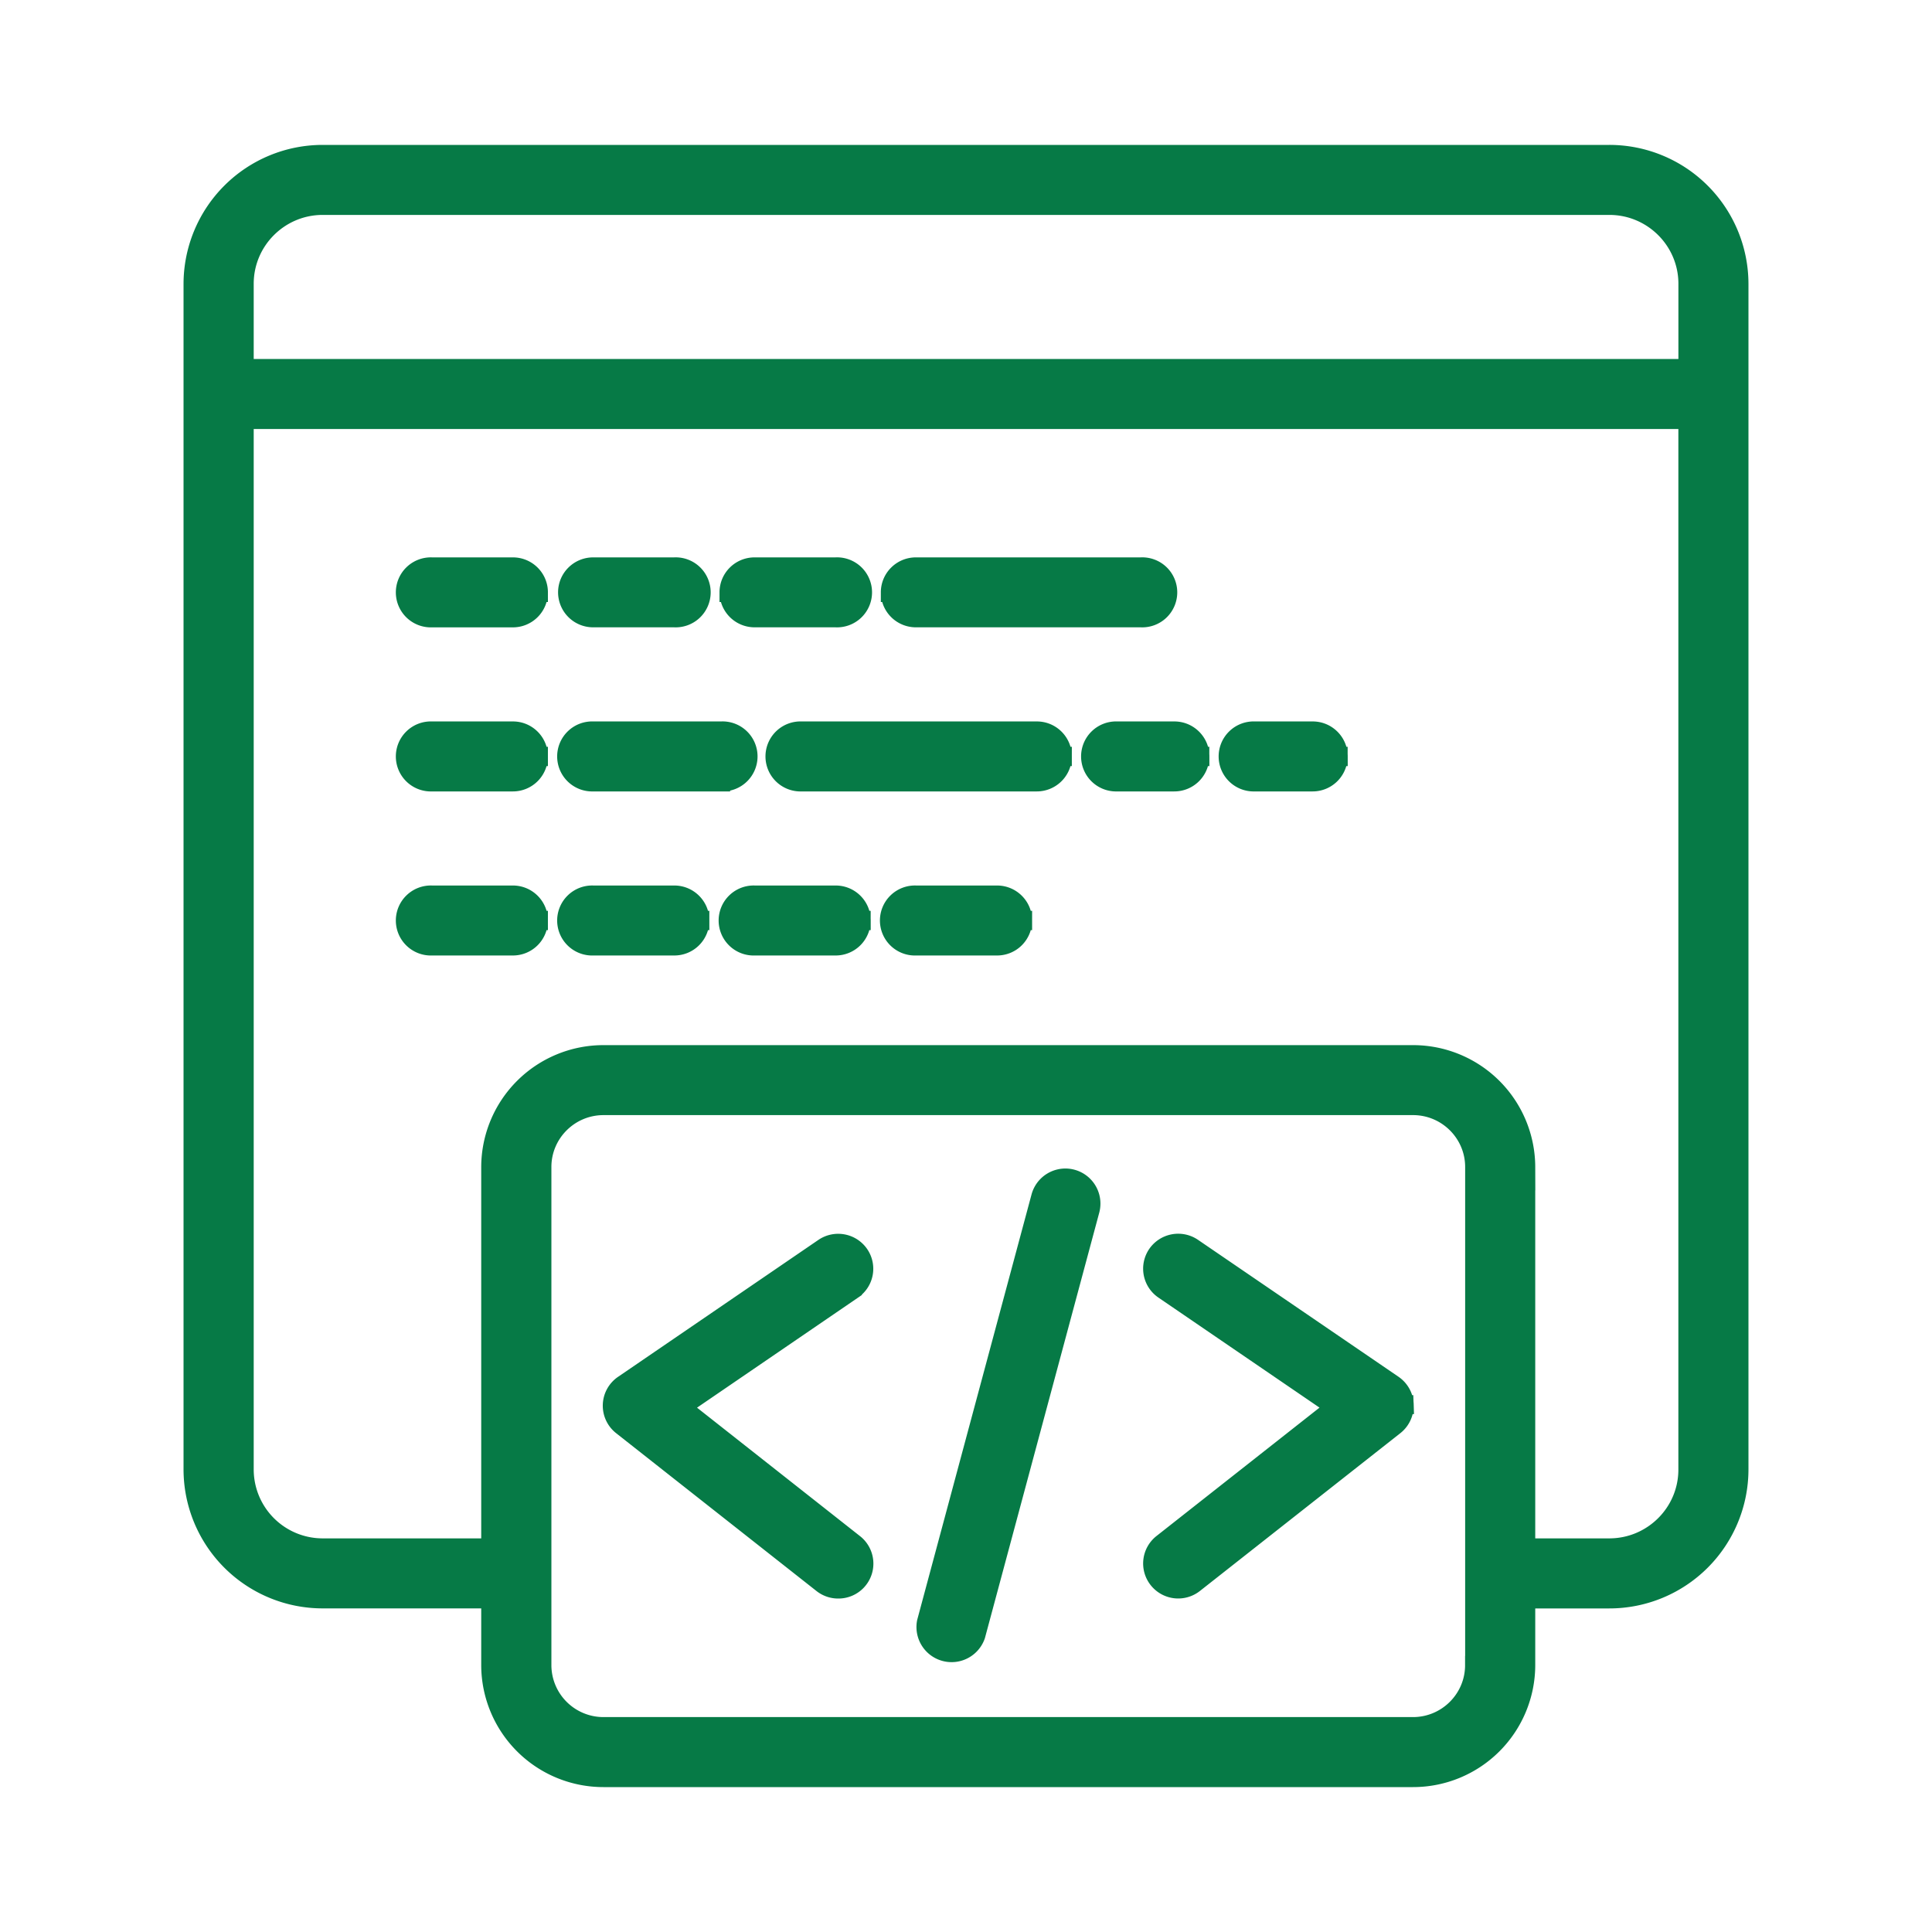 <svg width="50" height="50" fill="none" xmlns="http://www.w3.org/2000/svg"><path d="M41.648 4H8.352A3.352 3.352 0 0 0 5 7.344v30.69a3.35 3.35 0 0 0 3.351 3.341h4.353v1.721A2.912 2.912 0 0 0 15.617 46h20.951a2.912 2.912 0 0 0 2.914-2.904v-1.72h2.166A3.35 3.35 0 0 0 45 38.033V7.344A3.351 3.351 0 0 0 41.648 4ZM8.352 5.312H41.65c1.123 0 2.037.911 2.037 2.032V9.54H6.316V7.344c0-1.121.913-2.032 2.036-2.032Zm29.814 37.783c0 .879-.717 1.593-1.598 1.593h-20.95a1.597 1.597 0 0 1-1.598-1.593V30.202c0-.879.717-1.593 1.598-1.593H36.57c.881 0 1.598.714 1.598 1.593v12.893Zm3.483-3.032h-2.167v-9.861a2.912 2.912 0 0 0-2.914-2.904h-20.95a2.912 2.912 0 0 0-2.914 2.904v9.861H8.352a2.035 2.035 0 0 1-2.036-2.03v-27.18h37.37v27.18c0 1.12-.914 2.03-2.038 2.03ZM13.93 15.33a.656.656 0 0 1-.657.656h-2.097a.656.656 0 1 1 0-1.311h2.097c.363 0 .657.293.657.655Zm.763 0c0-.362.295-.655.658-.655h2.099a.656.656 0 1 1 0 1.31h-2.1a.657.657 0 0 1-.657-.655Zm4.178 0c0-.362.294-.655.657-.655h2.098a.656.656 0 1 1 0 1.31H19.53a.657.657 0 0 1-.658-.655Zm4.175 0c0-.361.294-.655.657-.655h5.822a.656.656 0 1 1 0 1.31h-5.822a.657.657 0 0 1-.657-.655Zm-9.116 4.246a.656.656 0 0 1-.657.656h-2.097a.656.656 0 1 1 0-1.311h2.097c.363-.001.657.293.657.655Zm4.733.656h-3.312a.656.656 0 1 1 0-1.311h3.312a.656.656 0 1 1 0 1.31Zm-4.733 3.59a.656.656 0 0 1-.657.656h-2.097a.656.656 0 1 1 0-1.311h2.097c.363 0 .657.293.657.655Zm4.178 0a.656.656 0 0 1-.658.656h-2.099a.656.656 0 1 1 0-1.311h2.1c.362 0 .657.293.657.655Zm4.175 0a.656.656 0 0 1-.657.656H19.53a.656.656 0 1 1 0-1.311h2.097c.363 0 .657.293.657.655Zm5.206-4.246a.657.657 0 0 1-.657.656h-6.09a.656.656 0 1 1 0-1.311h6.09c.363-.001.657.293.657.655Zm-1.028 4.246a.656.656 0 0 1-.658.656h-2.099a.656.656 0 1 1 0-1.311h2.1c.362 0 .657.293.657.655Zm4.586-4.246a.656.656 0 0 1-.658.656H28.91a.656.656 0 1 1 0-1.311h1.481c.363-.001.658.293.658.655Zm3.58 0a.656.656 0 0 1-.658.656H32.47a.656.656 0 1 1 0-1.311h1.501c.363-.001.658.293.658.655Zm-6.42 11.743L25.25 42.322a.659.659 0 0 1-1.27-.34l2.957-11.003a.657.657 0 0 1 1.27.339Zm-6.142 2.057-4.448 3.04 4.484 3.534a.654.654 0 0 1-.409 1.17.655.655 0 0 1-.407-.141l-5.185-4.085a.654.654 0 0 1 .036-1.055l5.185-3.544a.66.66 0 0 1 .914.17.653.653 0 0 1-.17.91Zm14.27 2.98a.653.653 0 0 1-.248.537L30.9 40.977a.658.658 0 0 1-.924-.108.654.654 0 0 1 .109-.921l4.486-3.533-4.45-3.04a.655.655 0 0 1-.172-.912.66.66 0 0 1 .914-.17l5.188 3.543c.173.119.28.311.286.52Z" fill="#067A46" stroke="#067A46" stroke-width=".5"/></svg>